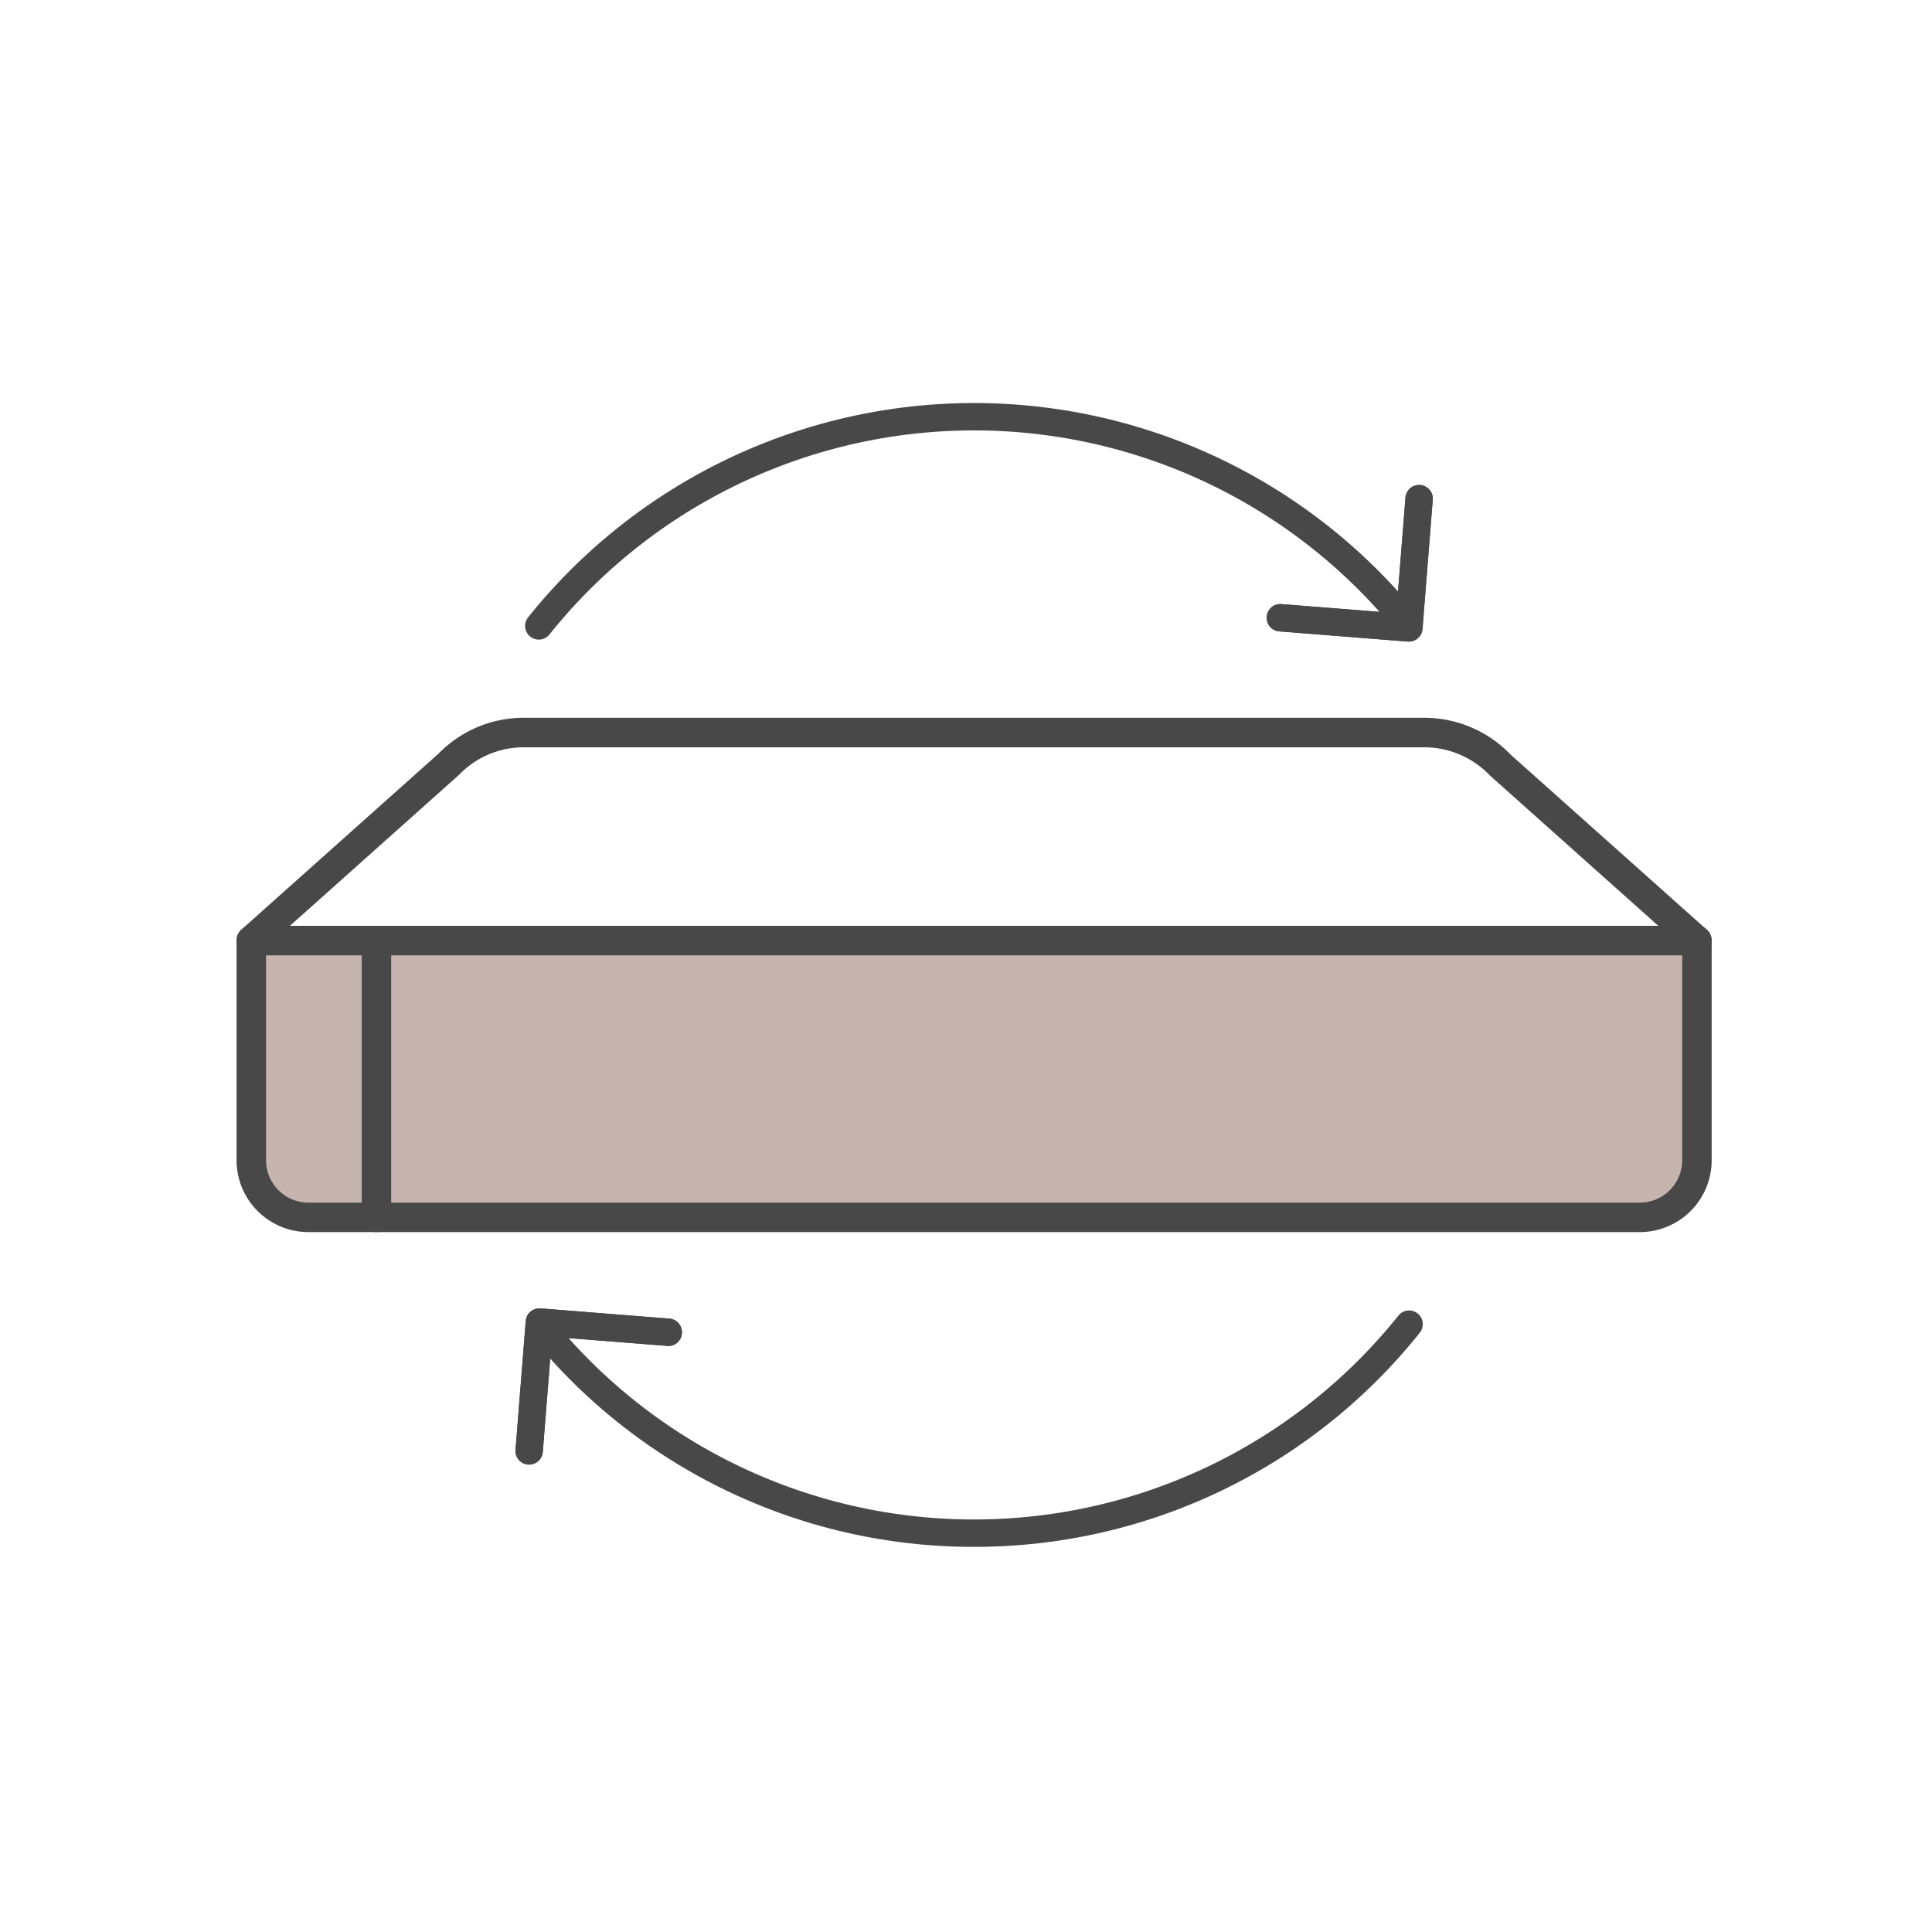 <?xml version="1.0" encoding="UTF-8"?> <svg xmlns="http://www.w3.org/2000/svg" xmlns:xlink="http://www.w3.org/1999/xlink" width="100" height="100" viewBox="0 0 100 100"><rect x="0" y="0" width="100" height="100" fill="#808080" stroke="none"/><defs><clipPath id="b"><rect width="100" height="100"></rect></clipPath></defs><g id="a" clip-path="url(#b)"><rect width="100" height="100" fill="#fff"></rect><g transform="translate(-112 -97)"><g transform="translate(-2105.5)"><path d="M0,0H74.826a0,0,0,0,1,0,0V11.374a2.954,2.954,0,0,1-2.954,2.954H2.954A2.954,2.954,0,0,1,0,11.374V0A0,0,0,0,1,0,0Z" transform="translate(2230.508 145.682)" fill="#c6b5ae"></path><path d="M2302.379,160.773h-68.918a3.721,3.721,0,0,1-3.717-3.717V145.682a.763.763,0,0,1,.764-.763h74.825a.762.762,0,0,1,.763.763v11.374A3.721,3.721,0,0,1,2302.379,160.773Zm-71.108-14.328v10.611a2.193,2.193,0,0,0,2.19,2.191h68.918a2.194,2.194,0,0,0,2.191-2.191V146.445Z" fill="#484848"></path><path d="M2305.333,146.445h-74.825a.763.763,0,0,1-.509-1.332l10.2-9.106a6.141,6.141,0,0,1,4.4-1.854h46.641a6.187,6.187,0,0,1,4.443,1.9l10.157,9.065a.763.763,0,0,1-.508,1.332Zm-72.825-1.526h70.824l-8.707-7.773a4.7,4.7,0,0,0-3.384-1.466H2244.6a4.65,4.65,0,0,0-3.341,1.425Z" fill="#484848"></path><path d="M2236.984,160.773a.762.762,0,0,1-.763-.763V145.857a.763.763,0,0,1,1.526,0V160.01A.762.762,0,0,1,2236.984,160.773Z" fill="#484848"></path></g><g transform="translate(-2105.5)"><path d="M2267.917,177.065a29.473,29.473,0,0,1-23.082-11.093.708.708,0,0,1,1.1-.887,28.145,28.145,0,0,0,43.955,0,.709.709,0,0,1,1.106.887A29.473,29.473,0,0,1,2267.917,177.065Z" fill="#484848"></path><path d="M2245.387,130.106a.709.709,0,0,1-.552-1.152,29.562,29.562,0,0,1,46.165,0,.709.709,0,0,1-1.106.887,28.145,28.145,0,0,0-43.955,0A.705.705,0,0,1,2245.387,130.106Z" fill="#484848"></path></g><g transform="translate(-2105.5)"><path d="M2290.423,130.208l-.057,0-6.671-.529a.709.709,0,0,1,.112-1.413l5.965.473.473-5.964a.709.709,0,1,1,1.413.112l-.53,6.671A.707.707,0,0,1,2290.423,130.208Z" fill="#484848"></path></g><g transform="translate(-2105.5)"><path d="M2290.423,130.208l-.057,0-6.671-.529a.709.709,0,0,1,.112-1.413l5.965.473.473-5.964a.709.709,0,1,1,1.413.112l-.53,6.671A.707.707,0,0,1,2290.423,130.208Z" fill="#484848"></path></g><g transform="translate(-2105.5)"><path d="M2244.89,172.806l-.057,0a.71.71,0,0,1-.65-.763l.529-6.671a.709.709,0,0,1,.246-.482.738.738,0,0,1,.516-.168l6.671.529a.708.708,0,0,1,.65.763.7.7,0,0,1-.762.65l-5.964-.473-.474,5.964A.708.708,0,0,1,2244.89,172.806Z" fill="#484848"></path></g><g transform="translate(-2105.5)"><path d="M2244.89,172.806l-.057,0a.71.71,0,0,1-.65-.763l.529-6.671a.709.709,0,0,1,.246-.482.738.738,0,0,1,.516-.168l6.671.529a.708.708,0,0,1,.65.763.7.7,0,0,1-.762.65l-5.964-.473-.474,5.964A.708.708,0,0,1,2244.89,172.806Z" fill="#484848"></path></g></g></g></svg> 